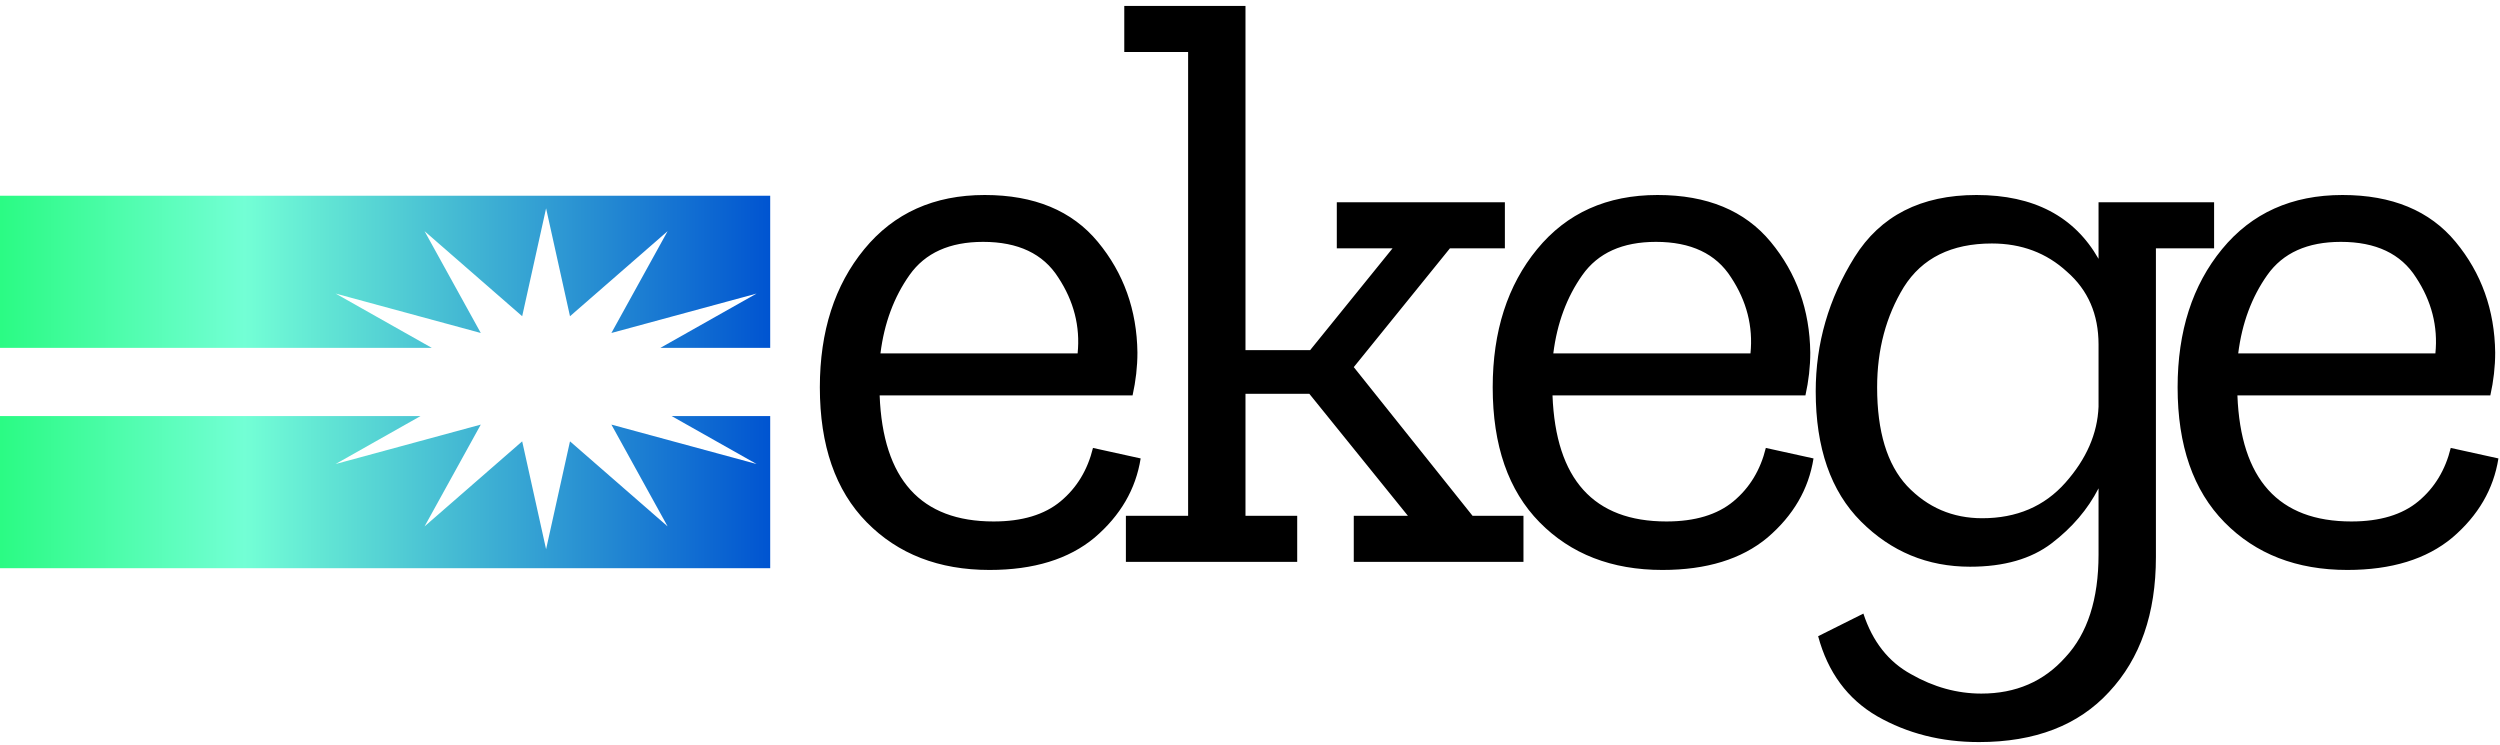 <svg width="396" height="118" viewBox="0 0 396 118" fill="none" xmlns="http://www.w3.org/2000/svg">
<path d="M180.68 72.616C179.912 77.48 177.48 81.661 173.384 85.16C169.288 88.573 163.741 90.28 156.744 90.28C148.723 90.28 142.237 87.763 137.288 82.728C132.339 77.693 129.864 70.568 129.864 61.352C129.864 52.477 132.211 45.181 136.904 39.464C141.597 33.747 147.955 30.888 155.976 30.888C163.827 30.888 169.8 33.363 173.896 38.312C177.992 43.261 180.083 49.107 180.168 55.848C180.168 58.067 179.912 60.328 179.4 62.632H139.336C139.848 75.944 145.864 82.6 157.384 82.6C161.907 82.6 165.448 81.533 168.008 79.4C170.568 77.267 172.275 74.451 173.128 70.952L180.68 72.616ZM170.696 55.976C171.123 51.709 170.099 47.699 167.624 43.944C165.235 40.189 161.267 38.312 155.72 38.312C150.429 38.312 146.547 40.061 144.072 43.56C141.597 47.059 140.061 51.197 139.464 55.976H170.696ZM241.317 89H214.437V81.704H223.013L207.397 62.376H197.285V81.704H205.477V89H178.341V81.704H188.197V8.232H178.085V0.936H197.285V55.464H207.525L220.581 39.336H211.749V32.04H238.373V39.336H229.669L214.437 58.152L233.253 81.704H241.317V89ZM287.26 72.616C286.492 77.48 284.06 81.661 279.964 85.16C275.868 88.573 270.321 90.28 263.324 90.28C255.303 90.28 248.817 87.763 243.868 82.728C238.919 77.693 236.444 70.568 236.444 61.352C236.444 52.477 238.791 45.181 243.484 39.464C248.177 33.747 254.535 30.888 262.556 30.888C270.407 30.888 276.38 33.363 280.476 38.312C284.572 43.261 286.663 49.107 286.748 55.848C286.748 58.067 286.492 60.328 285.98 62.632H245.916C246.428 75.944 252.444 82.6 263.964 82.6C268.487 82.6 272.028 81.533 274.588 79.4C277.148 77.267 278.855 74.451 279.708 70.952L287.26 72.616ZM277.276 55.976C277.703 51.709 276.679 47.699 274.204 43.944C271.815 40.189 267.847 38.312 262.3 38.312C257.009 38.312 253.127 40.061 250.652 43.56C248.177 47.059 246.641 51.197 246.044 55.976H277.276ZM350.713 39.336H341.497V88.232C341.497 97.192 339.022 104.317 334.073 109.608C329.209 114.899 322.34 117.544 313.465 117.544C307.492 117.544 302.116 116.179 297.337 113.448C292.644 110.717 289.529 106.493 287.993 100.776L295.161 97.192C296.612 101.629 299.129 104.829 302.713 106.792C306.297 108.84 310.009 109.864 313.849 109.864C319.31 109.864 323.748 107.944 327.161 104.104C330.66 100.349 332.409 94.931 332.409 87.848V77.352C330.702 80.68 328.228 83.581 324.985 86.056C321.742 88.531 317.433 89.768 312.057 89.768C305.316 89.768 299.556 87.379 294.777 82.6C289.998 77.821 287.609 70.952 287.609 61.992C287.609 54.397 289.657 47.315 293.753 40.744C297.849 34.173 304.292 30.888 313.081 30.888C322.126 30.888 328.569 34.259 332.409 41V32.04H350.713V39.336ZM332.409 64.424V54.568C332.409 49.789 330.745 45.949 327.417 43.048C324.174 40.061 320.206 38.568 315.513 38.568C309.113 38.568 304.462 40.872 301.561 45.48C298.745 50.088 297.337 55.379 297.337 61.352C297.337 68.349 298.916 73.555 302.073 76.968C305.316 80.381 309.284 82.088 313.977 82.088C319.438 82.088 323.833 80.211 327.161 76.456C330.489 72.701 332.238 68.691 332.409 64.424ZM395.75 72.616C394.982 77.48 392.55 81.661 388.454 85.16C384.358 88.573 378.811 90.28 371.814 90.28C363.793 90.28 357.307 87.763 352.358 82.728C347.409 77.693 344.934 70.568 344.934 61.352C344.934 52.477 347.281 45.181 351.974 39.464C356.667 33.747 363.025 30.888 371.046 30.888C378.897 30.888 384.87 33.363 388.966 38.312C393.062 43.261 395.153 49.107 395.238 55.848C395.238 58.067 394.982 60.328 394.47 62.632H354.406C354.918 75.944 360.934 82.6 372.454 82.6C376.977 82.6 380.518 81.533 383.078 79.4C385.638 77.267 387.345 74.451 388.198 70.952L395.75 72.616ZM385.766 55.976C386.193 51.709 385.169 47.699 382.694 43.944C380.305 40.189 376.337 38.312 370.79 38.312C365.499 38.312 361.617 40.061 359.142 43.56C356.667 47.059 355.131 51.197 354.534 55.976H385.766Z" fill="black"/>
<path fill-rule="evenodd" clip-rule="evenodd" d="M0 31H122V55.099H104.61L119.842 46.5L96.845 52.745L105.75 36.617L90.287 50.09L86.5 33L82.713 50.09L67.25 36.617L76.155 52.745L53.158 46.5L68.39 55.099H0V31ZM66.618 65.901H0V90H122V65.901H106.381L119.842 73.5L96.845 67.255L105.75 83.383L90.287 69.91L86.5 87L82.713 69.91L67.25 83.383L76.155 67.255L53.158 73.5L66.618 65.901Z" fill="url(#paint0_linear_0_1)"/>
<defs>
<linearGradient id="paint0_linear_0_1" x1="-22.705" y1="31" x2="122" y2="31" gradientUnits="userSpaceOnUse">
<stop stop-color="#00F854"/>
<stop offset="0.425" stop-color="#73FFD5"/>
<stop offset="1" stop-color="#0054D1"/>
</linearGradient>
</defs>
</svg>
